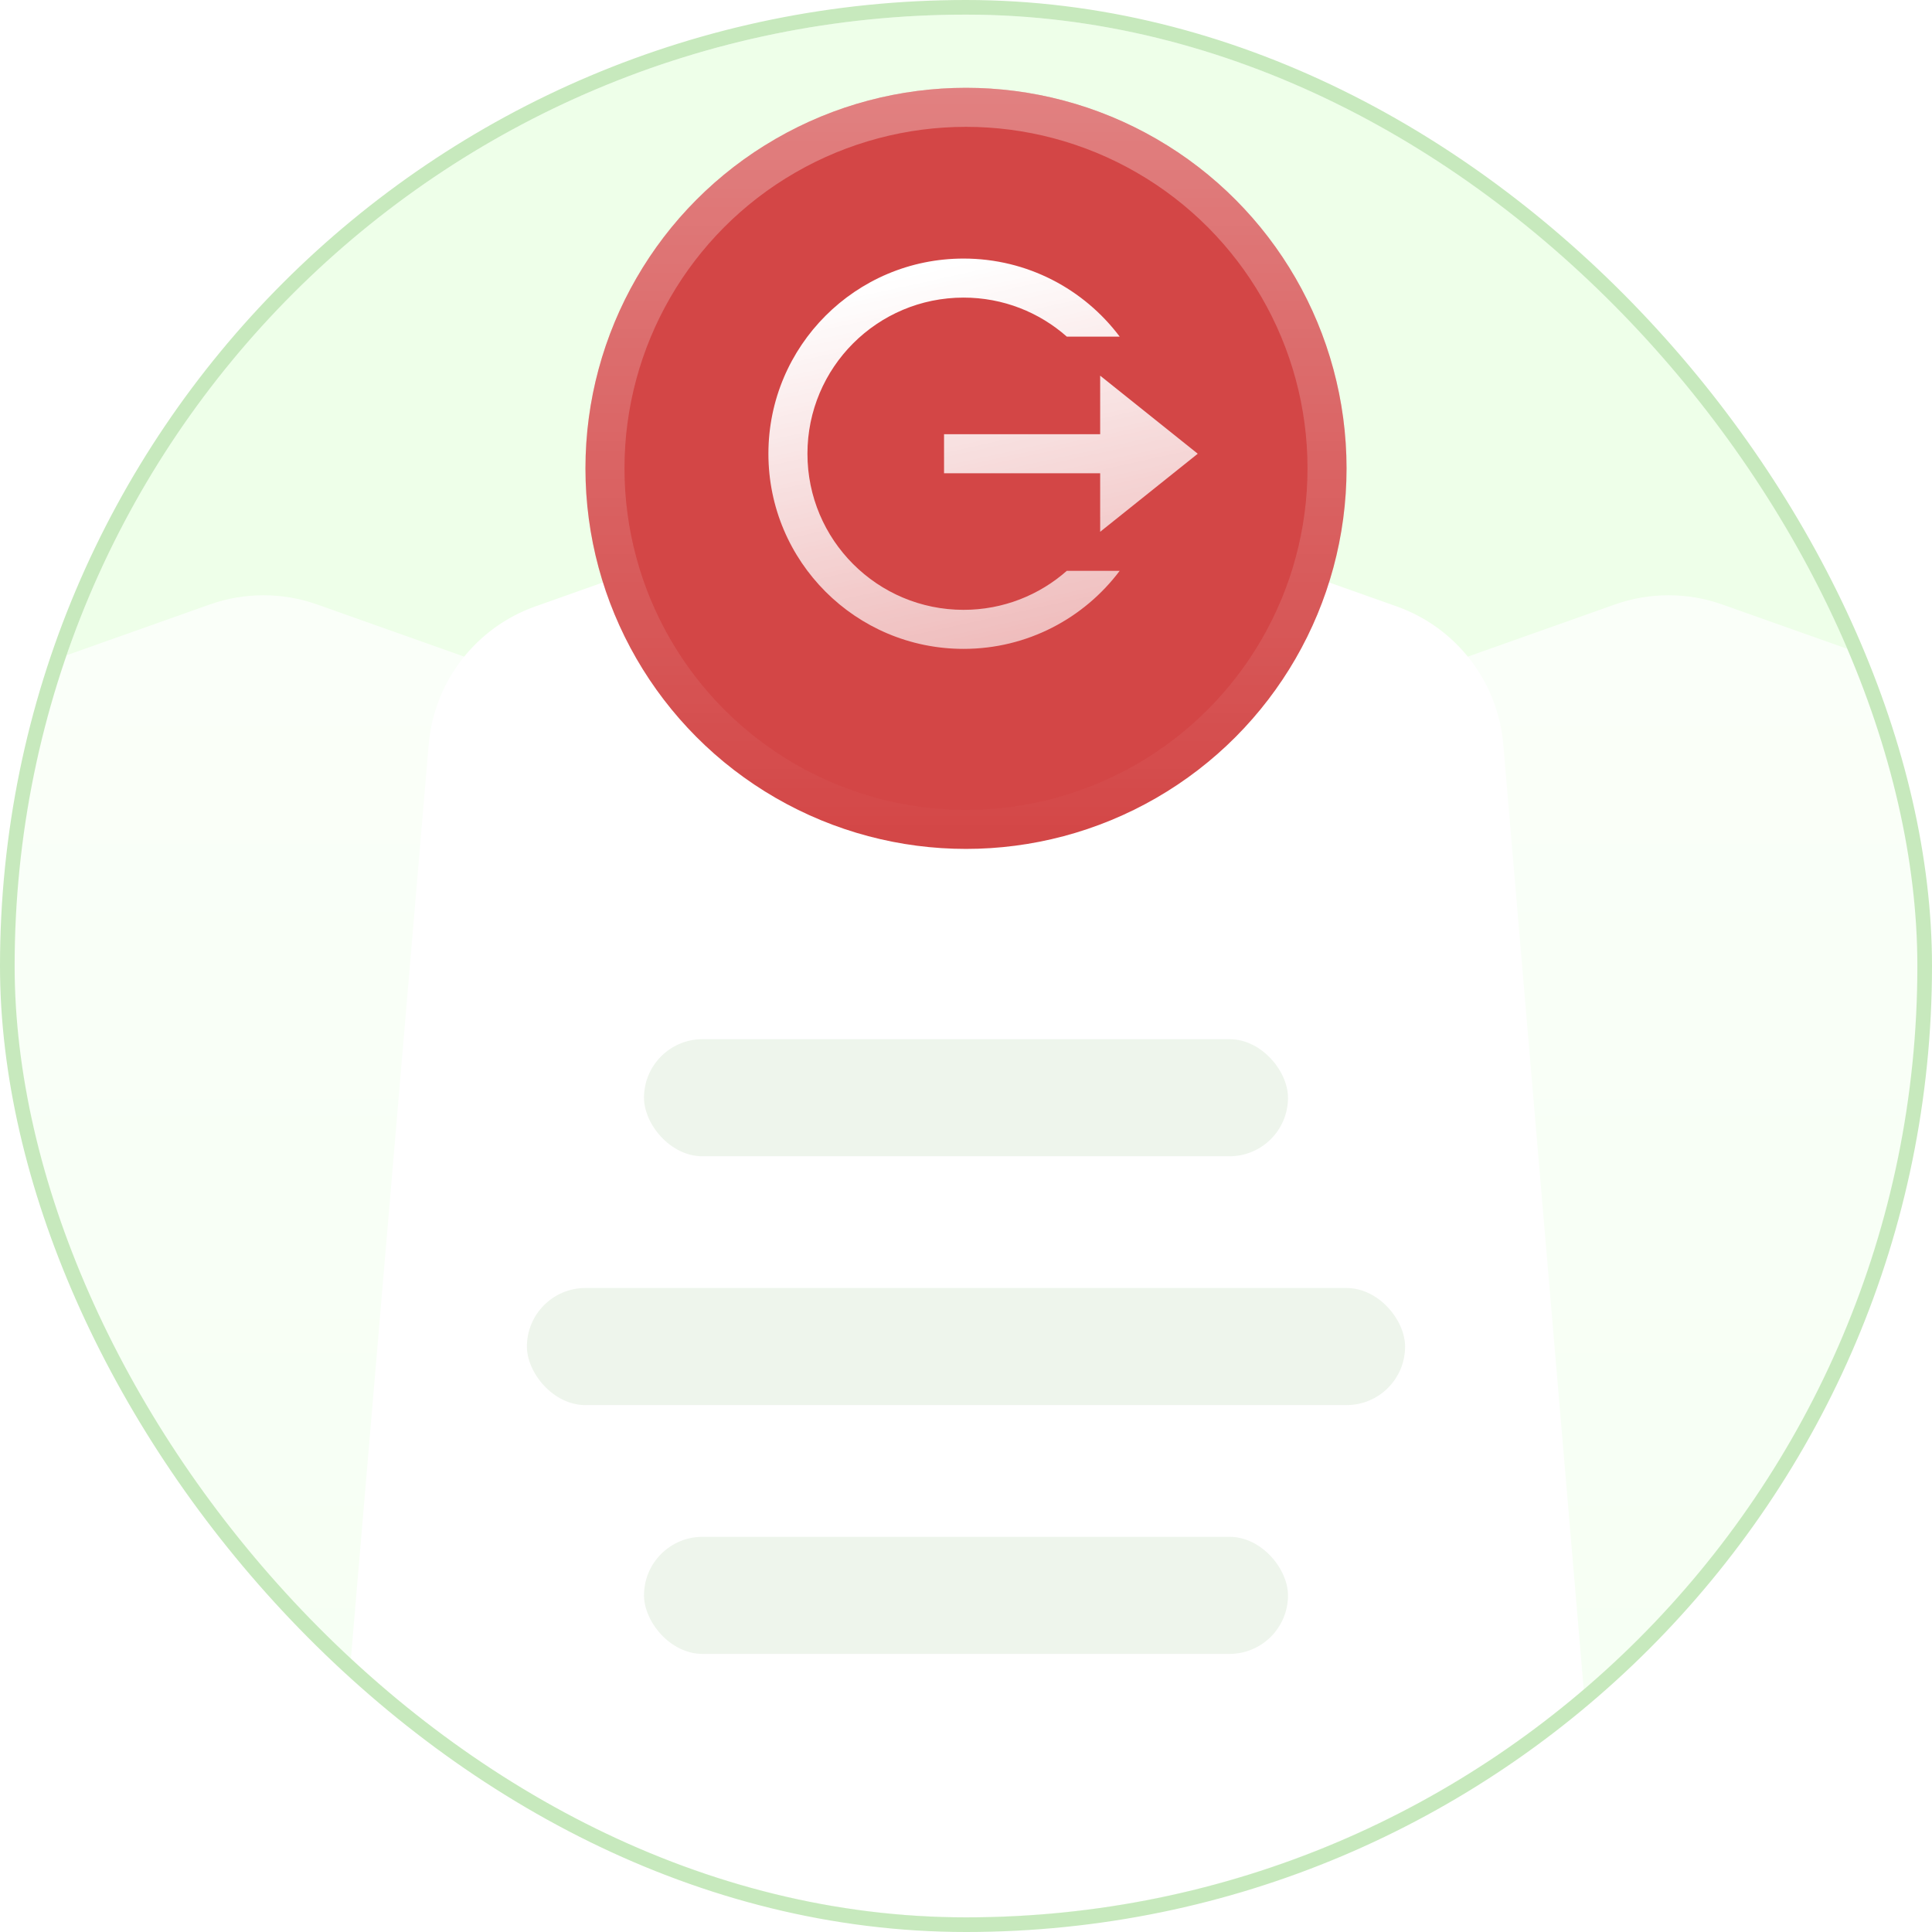 <svg width="132" height="132" viewBox="0 0 132 132" fill="none" xmlns="http://www.w3.org/2000/svg">
<g clip-path="url(#clip0_4443_43064)">
<rect x="1" y="1" width="130" height="130" rx="65" fill="#EEFFE9"/>
<path d="M148.024 169C154.467 169 159.531 163.487 158.984 157.067L150.709 59.867C150.343 55.565 147.494 51.875 143.424 50.432L117.676 41.303C115.298 40.46 112.702 40.46 110.324 41.303L84.576 50.432C80.506 51.875 77.657 55.565 77.291 59.867L69.016 157.067C68.469 163.487 73.533 169 79.976 169L148.024 169Z" fill="url(#paint0_linear_4443_43064)"/>
<path d="M52.024 169C58.467 169 63.531 163.487 62.984 157.067L54.709 59.867C54.343 55.565 51.494 51.875 47.424 50.432L21.676 41.303C19.298 40.46 16.702 40.46 14.324 41.303L-11.424 50.432C-15.494 51.875 -18.343 55.565 -18.709 59.867L-26.984 157.067C-27.531 163.487 -22.467 169 -16.024 169L52.024 169Z" fill="url(#paint1_linear_4443_43064)"/>
<g filter="url(#filter0_d_4443_43064)">
<path d="M100.024 144C106.467 144 111.531 138.487 110.984 132.067L102.709 34.867C102.343 30.565 99.494 26.875 95.424 25.432L69.676 16.303C67.298 15.46 64.702 15.46 62.324 16.303L36.576 25.432C32.506 26.875 29.657 30.565 29.291 34.867L21.016 132.067C20.469 138.487 25.533 144 31.976 144L100.024 144Z" fill="white"/>
</g>
<circle cx="26" cy="26" r="26" transform="matrix(-1 0 0 1 92 6)" fill="#D34646"/>
<circle cx="26" cy="26" r="24.667" transform="matrix(-1 0 0 1 92 6)" stroke="url(#paint2_linear_4443_43064)" stroke-opacity="0.5" stroke-width="2.667"/>
<path d="M75.167 29.666H64.5V32.333H75.167V36.333L81.834 31L75.167 25.666V29.666ZM76.501 39H72.889C71.009 40.659 68.539 41.666 65.834 41.666C59.942 41.666 55.167 36.891 55.167 31C55.167 25.109 59.942 20.333 65.834 20.333C68.539 20.333 71.009 21.34 72.889 23H76.501C74.069 19.761 70.196 17.666 65.834 17.666C58.47 17.666 52.5 23.636 52.5 31C52.5 38.364 58.47 44.333 65.834 44.333C70.196 44.333 74.069 42.238 76.501 39Z" fill="url(#paint3_linear_4443_43064)"/>
<rect opacity="0.4" x="36" y="88" width="60" height="8" rx="4" fill="#D5E7D1"/>
<rect opacity="0.4" x="44" y="105" width="44" height="8" rx="4" fill="#D5E7D1"/>
<rect opacity="0.4" x="44" y="71" width="44" height="8" rx="4" fill="#D5E7D1"/>
</g>
<rect x="0.5" y="0.5" width="131" height="131" rx="65.5" stroke="#C7E9BD"/>
<defs>
<filter id="filter0_d_4443_43064" x="-59.024" y="-48.329" width="250.049" height="288.329" filterUnits="userSpaceOnUse" color-interpolation-filters="sRGB">
<feFlood flood-opacity="0" result="BackgroundImageFix"/>
<feColorMatrix in="SourceAlpha" type="matrix" values="0 0 0 0 0 0 0 0 0 0 0 0 0 0 0 0 0 0 127 0" result="hardAlpha"/>
<feOffset dy="16"/>
<feGaussianBlur stdDeviation="40"/>
<feComposite in2="hardAlpha" operator="out"/>
<feColorMatrix type="matrix" values="0 0 0 0 0.263 0 0 0 0 0.278 0 0 0 0 0.302 0 0 0 0.14 0"/>
<feBlend mode="normal" in2="BackgroundImageFix" result="effect1_dropShadow_4443_43064"/>
<feBlend mode="normal" in="SourceGraphic" in2="effect1_dropShadow_4443_43064" result="shape"/>
</filter>
<linearGradient id="paint0_linear_4443_43064" x1="114" y1="-38" x2="114" y2="169" gradientUnits="userSpaceOnUse">
<stop stop-color="white"/>
<stop offset="1" stop-color="white" stop-opacity="0.3"/>
</linearGradient>
<linearGradient id="paint1_linear_4443_43064" x1="18" y1="-38" x2="18" y2="169" gradientUnits="userSpaceOnUse">
<stop stop-color="white"/>
<stop offset="1" stop-color="white" stop-opacity="0.3"/>
</linearGradient>
<linearGradient id="paint2_linear_4443_43064" x1="26" y1="-29.611" x2="26" y2="52" gradientUnits="userSpaceOnUse">
<stop stop-color="white"/>
<stop offset="1" stop-color="white" stop-opacity="0"/>
</linearGradient>
<linearGradient id="paint3_linear_4443_43064" x1="67.167" y1="17.666" x2="82.771" y2="88.68" gradientUnits="userSpaceOnUse">
<stop stop-color="white"/>
<stop offset="1" stop-color="white" stop-opacity="0"/>
</linearGradient>
<clipPath id="clip0_4443_43064">
<rect x="1" y="1" width="130" height="130" rx="65" fill="white"/>
</clipPath>
</defs>
</svg>
